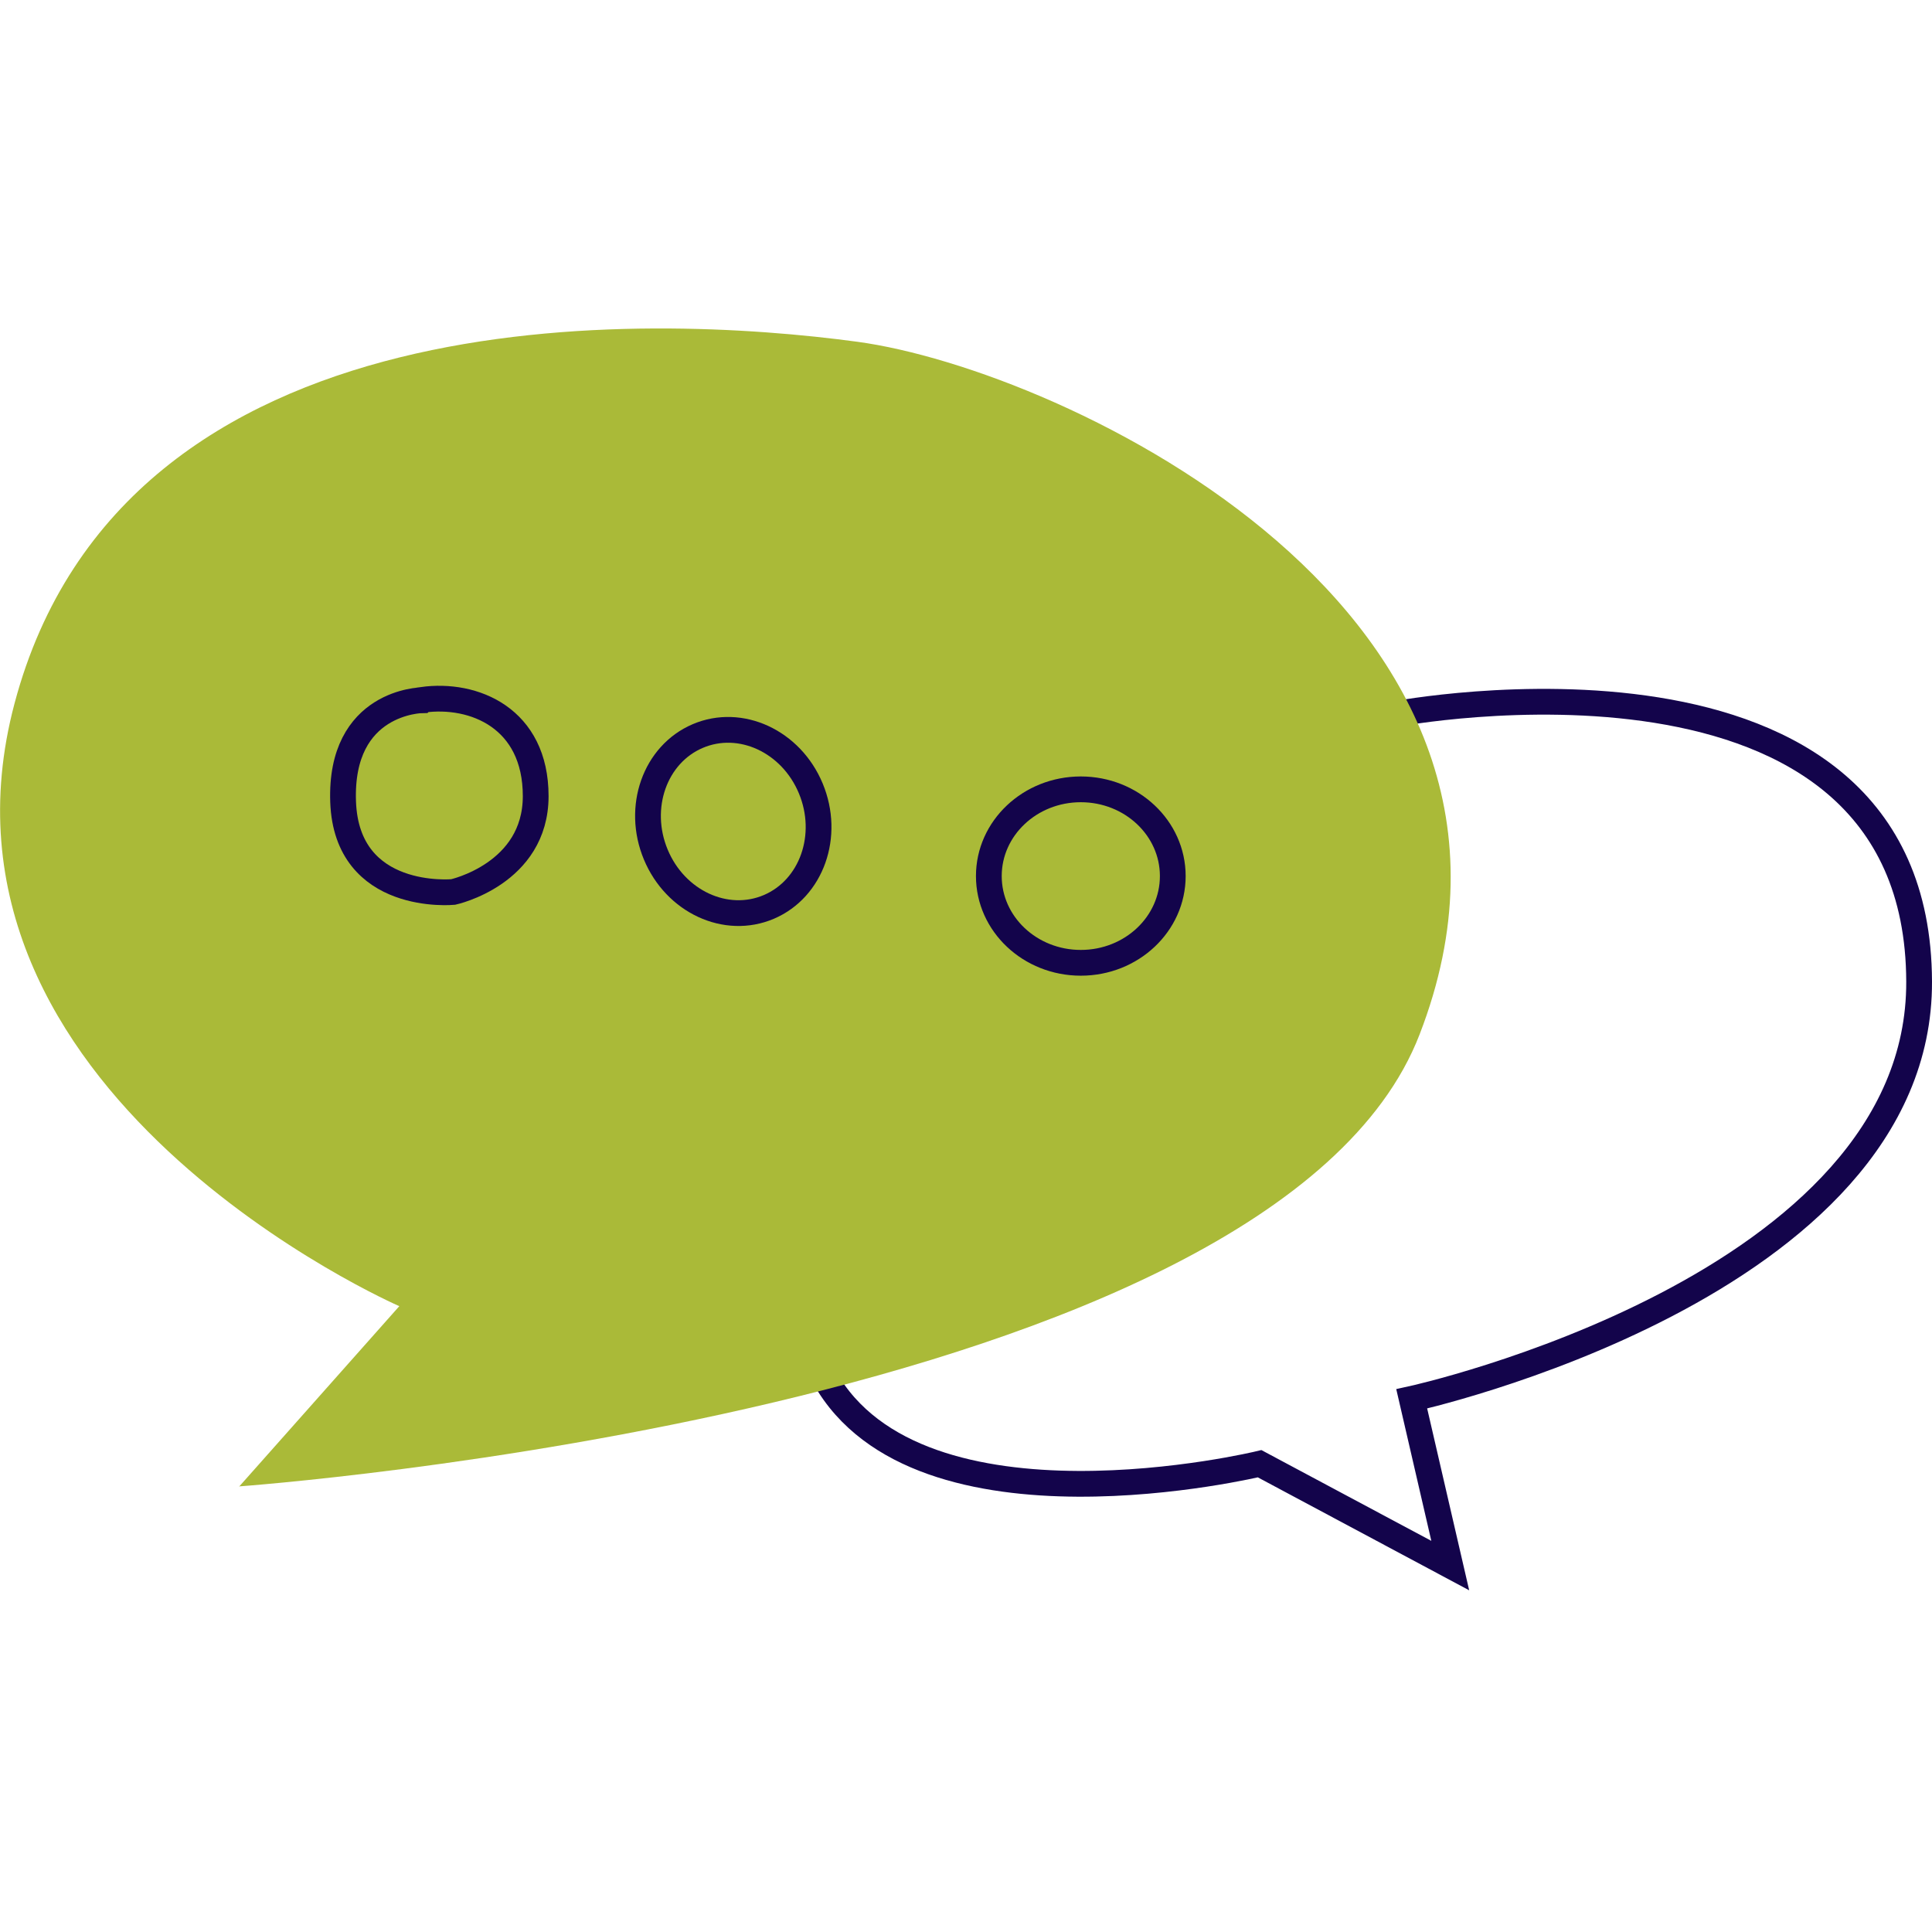 <svg width="150" height="150" viewBox="0 0 150 150" fill="none" xmlns="http://www.w3.org/2000/svg">
<path d="M108.294 55.446C108.294 55.446 148.908 47.693 149 76.204C149.091 99.959 109.606 108.608 109.606 108.608L112.597 121.551L97.797 113.643C97.797 113.643 71.372 120.038 64.018 106.94" stroke="#13044B" stroke-width="2" stroke-miterlimit="10"/>
<path d="M18.552 115.435L31.002 101.411C31.002 101.411 -6.927 84.884 1.129 54.612C9.642 22.579 50.531 24.37 66.551 26.533C82.571 28.695 122.849 47.662 110.217 80.313C98.896 109.658 18.552 115.404 18.552 115.404V115.435Z" fill="#AABA38"/>
<path d="M32.772 54.365C32.772 54.365 26.364 54.427 26.639 62.242C26.913 70.057 35.183 69.254 35.183 69.254C35.183 69.254 41.591 67.864 41.591 61.81C41.591 55.755 36.8 53.778 32.803 54.334L32.772 54.365Z" stroke="#13044B" stroke-width="2" stroke-miterlimit="10"/>
<path d="M59.694 70.412C63.017 68.993 64.475 64.874 62.949 61.211C61.424 57.548 57.493 55.729 54.17 57.147C50.847 58.566 49.389 62.685 50.915 66.347C52.44 70.01 56.371 71.83 59.694 70.412Z" stroke="#13044B" stroke-width="2" stroke-miterlimit="10"/>
<path d="M83.913 74.752C87.857 74.752 91.054 71.737 91.054 68.018C91.054 64.299 87.857 61.284 83.913 61.284C79.97 61.284 76.773 64.299 76.773 68.018C76.773 71.737 79.97 74.752 83.913 74.752Z" stroke="#13044B" stroke-width="2" stroke-miterlimit="10"/>
</svg>
